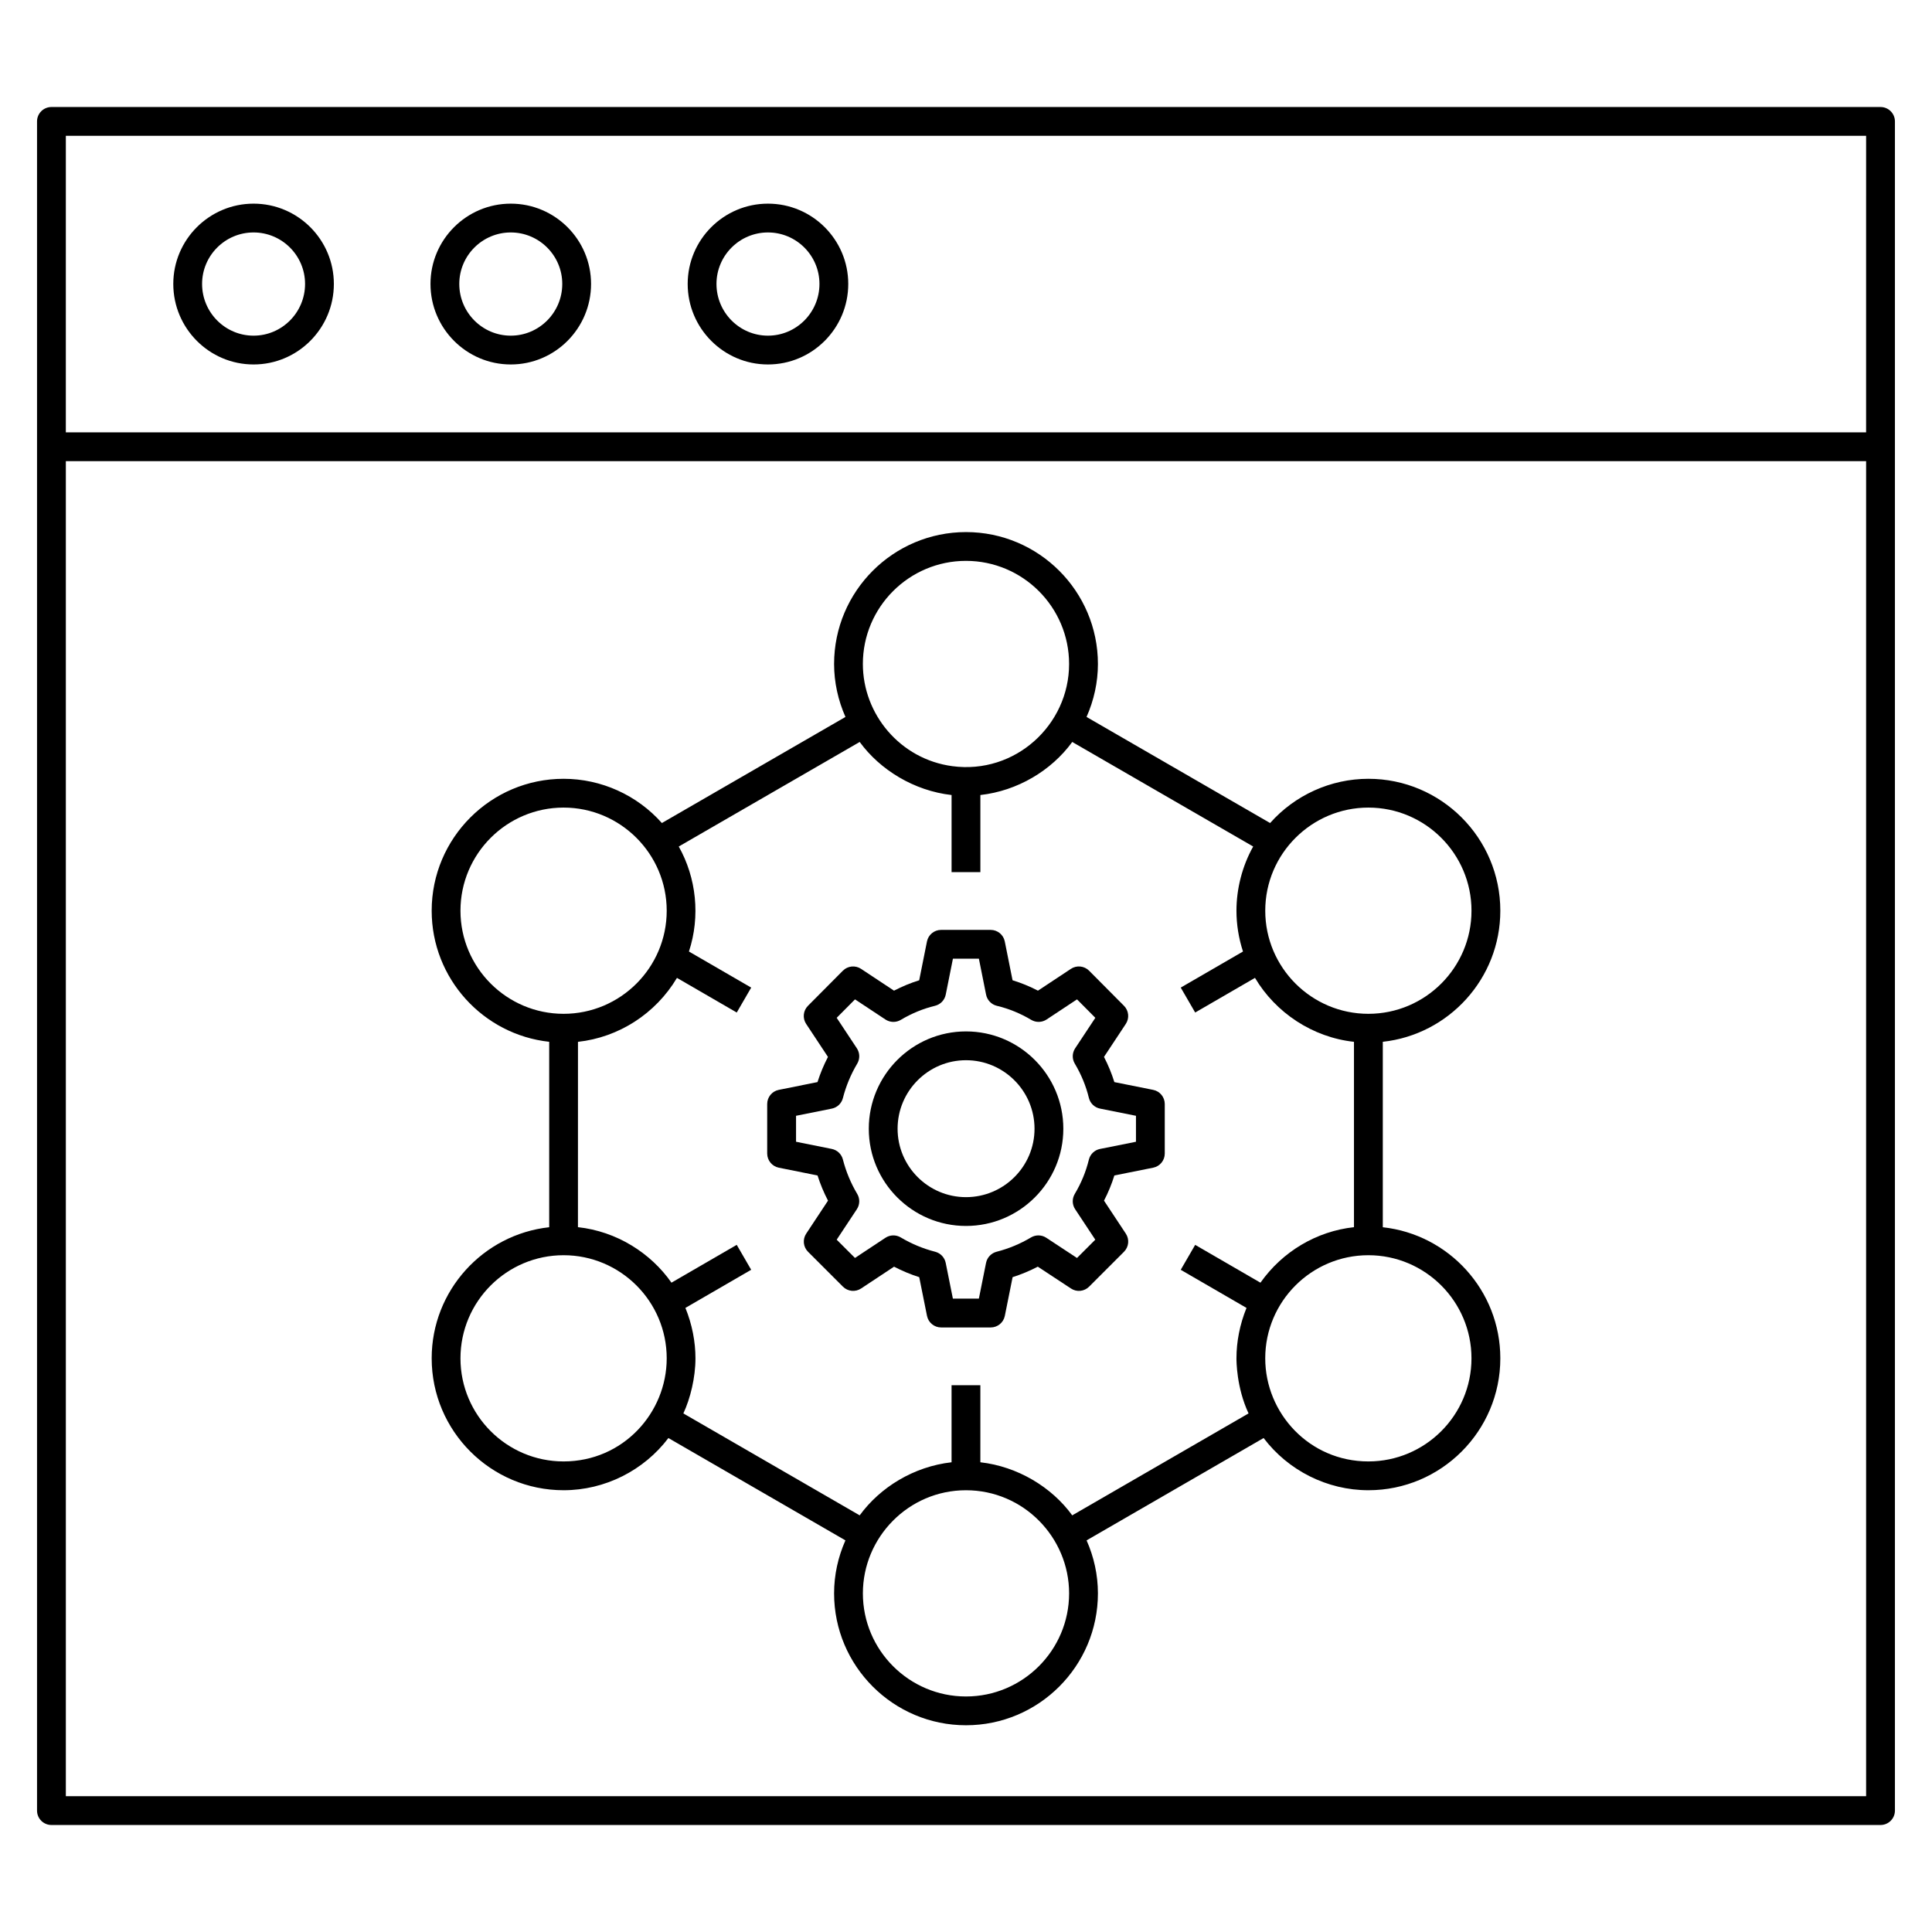 <?xml version="1.0" encoding="UTF-8"?>
<!-- Uploaded to: SVG Repo, www.svgrepo.com, Generator: SVG Repo Mixer Tools -->
<svg fill="#000000" width="800px" height="800px" version="1.1" viewBox="144 144 512 512" xmlns="http://www.w3.org/2000/svg">
 <g>
  <path d="m642.36 172.36h-484.73c-2.109 0-3.816 1.707-3.816 3.816v447.65c0 2.109 1.707 3.816 3.816 3.816h484.73c2.109 0 3.816-1.707 3.816-3.816v-447.65c0-2.109-1.711-3.816-3.816-3.816zm-480.91 7.633h477.09l-0.004 78.586h-477.09zm477.09 440.02h-477.09v-353.8h477.09z"/>
  <path d="m211.2 197.97c-11.734 0-21.277 9.547-21.277 21.277 0 11.766 9.547 21.34 21.277 21.34s21.277-9.57 21.277-21.34c0-11.73-9.543-21.277-21.277-21.277zm0 34.984c-7.523 0-13.645-6.144-13.645-13.707 0-7.523 6.121-13.645 13.645-13.645s13.645 6.121 13.645 13.645c0 7.562-6.121 13.707-13.645 13.707z"/>
  <path d="m279.36 197.97c-11.73 0-21.277 9.547-21.277 21.277 0 11.766 9.547 21.34 21.277 21.34 11.734 0 21.277-9.57 21.277-21.34 0.004-11.73-9.543-21.277-21.277-21.277zm0 34.984c-7.523 0-13.645-6.144-13.645-13.707 0-7.523 6.121-13.645 13.645-13.645s13.645 6.121 13.645 13.645c0.004 7.562-6.121 13.707-13.645 13.707z"/>
  <path d="m347.52 197.97c-11.73 0-21.277 9.547-21.277 21.277 0 11.766 9.547 21.34 21.277 21.34s21.277-9.57 21.277-21.34c0-11.73-9.547-21.277-21.277-21.277zm0 34.984c-7.523 0-13.645-6.144-13.645-13.707 0-7.523 6.121-13.645 13.645-13.645 7.523 0 13.645 6.121 13.645 13.645 0 7.562-6.121 13.707-13.645 13.707z"/>
  <path d="m258.4 503.97c0 19.277 15.684 34.957 34.961 34.957 10.965 0 21.281-5.25 27.773-13.832l46.914 27.121c-1.949 4.387-3.004 9.164-3.004 14.039 0 19.277 15.684 34.957 34.957 34.957 19.277 0 34.961-15.68 34.961-34.957 0-4.883-1.059-9.664-3.004-14.039l46.914-27.121c6.516 8.598 16.82 13.832 27.77 13.832 19.277 0 34.961-15.68 34.961-34.957 0-17.988-13.656-32.832-31.145-34.738v-49.145c17.488-1.91 31.145-16.754 31.145-34.738 0-19.277-15.684-34.961-34.961-34.961-10.012 0-19.508 4.352-26.047 11.723l-48.648-28.113c1.957-4.414 3.016-9.188 3.016-14.035 0-19.277-15.684-34.957-34.961-34.957s-34.957 15.68-34.957 34.957c0 4.852 1.062 9.633 3.012 14.035l-48.648 28.113c-6.555-7.383-16.043-11.723-26.047-11.723-19.277 0-34.961 15.684-34.961 34.961 0 17.988 13.656 32.832 31.145 34.738v49.141c-17.488 1.91-31.145 16.754-31.145 34.742zm34.957 27.324c-15.066 0-27.328-12.258-27.328-27.324s12.258-27.324 27.328-27.324c15.066 0 27.328 12.258 27.328 27.324 0 14.488-11.605 27.324-27.328 27.324zm106.64 62.289c-15.066 0-27.324-12.258-27.324-27.324 0-14.844 12.086-27.328 27.324-27.328 15.246 0 27.328 12.496 27.328 27.328-0.004 15.062-12.262 27.324-27.328 27.324zm133.96-89.613c0 15.066-12.258 27.324-27.328 27.324-15.645 0-27.328-12.781-27.328-27.324 0-15.066 12.258-27.324 27.328-27.324 15.07 0 27.328 12.258 27.328 27.324zm-27.324-145.95c15.066 0 27.328 12.258 27.328 27.328 0 15.066-12.258 27.324-27.328 27.324-15.066 0-27.328-12.258-27.328-27.324 0-15.117 12.332-27.328 27.328-27.328zm-106.64-65.383c15.066 0 27.328 12.258 27.328 27.324 0 16.195-14.328 29.309-30.945 27.082-13.832-1.855-23.707-13.766-23.707-27.082-0.004-15.066 12.254-27.324 27.324-27.324zm-28.164 47.992c5.402 7.406 14.418 12.941 24.348 14.062v20.434h7.633v-20.434c9.828-1.105 18.805-6.457 24.348-14.062l47.949 27.707c-2.906 5.176-4.434 11.215-4.434 17.012 0 3.641 0.586 7.297 1.734 10.816l-16.5 9.559 3.828 6.606 15.848-9.184c5.473 9.215 15.203 15.746 26.234 16.949v49.121c-9.914 1.082-18.934 6.434-24.785 14.711l-17.297-10.023-3.828 6.606 17.43 10.102c-1.785 4.387-2.664 8.98-2.664 13.355 0 0.598-0.012 7.734 3.207 14.605l-46.727 27.012c-5.43-7.488-14.492-12.957-24.348-14.066v-20.418h-7.633v20.418c-10.016 1.129-18.926 6.629-24.348 14.066l-46.727-27.012c1.852-3.965 3.207-9.508 3.207-14.605 0-4.356-0.879-8.984-2.664-13.359l17.43-10.102-3.828-6.606-17.297 10.023c-5.508-7.887-14.543-13.594-24.785-14.711l0.008-49.113c10.742-1.172 20.543-7.402 26.234-16.949l15.844 9.18 3.828-6.606-16.5-9.559c3.066-9.336 1.965-19.523-2.699-27.828zm-105.8 44.719c0-15.07 12.258-27.328 27.328-27.328 15.031 0 27.328 12.258 27.328 27.328 0 15.066-12.258 27.324-27.328 27.324s-27.328-12.258-27.328-27.324z"/>
  <path d="m350.39 453.45 10.266 2.062c0.734 2.309 1.664 4.535 2.777 6.672l-5.781 8.742c-1 1.512-0.801 3.523 0.484 4.805l9.254 9.25c1.281 1.281 3.293 1.484 4.805 0.484l8.738-5.781c2.137 1.109 4.367 2.043 6.672 2.777l2.062 10.266c0.359 1.781 1.922 3.062 3.742 3.062h13.137c1.82 0 3.383-1.281 3.742-3.062l2.062-10.266c2.309-0.738 4.539-1.668 6.676-2.781l8.797 5.789c1.516 1.008 3.519 0.793 4.797-0.488l9.25-9.25c1.285-1.281 1.484-3.293 0.484-4.805l-5.781-8.742c1.121-2.156 2.039-4.387 2.746-6.676l10.289-2.059c1.785-0.359 3.066-1.922 3.066-3.742v-13.137c0-1.82-1.285-3.383-3.07-3.742l-10.285-2.059c-0.711-2.285-1.629-4.519-2.75-6.676l5.781-8.742c1-1.508 0.801-3.516-0.477-4.797l-9.25-9.309c-1.285-1.285-3.297-1.496-4.812-0.492l-8.742 5.785c-2.172-1.129-4.426-2.051-6.731-2.758l-2.059-10.281c-0.355-1.785-1.922-3.066-3.742-3.066h-13.137c-1.82 0-3.387 1.285-3.742 3.066l-2.059 10.289c-2.285 0.707-4.519 1.629-6.672 2.75l-8.742-5.785c-1.516-1-3.531-0.793-4.812 0.492l-9.254 9.309c-1.277 1.281-1.477 3.289-0.477 4.797l5.781 8.742c-1.113 2.137-2.039 4.367-2.777 6.672l-10.262 2.062c-1.785 0.359-3.066 1.922-3.066 3.742v13.137c0.008 1.82 1.289 3.383 3.07 3.742zm4.57-13.754 9.473-1.902c1.438-0.285 2.582-1.371 2.945-2.793 0.828-3.223 2.109-6.293 3.797-9.125 0.75-1.262 0.715-2.84-0.094-4.062l-5.348-8.082 4.856-4.887 8.066 5.336c1.223 0.809 2.801 0.848 4.062 0.098 2.867-1.711 5.922-2.969 9.07-3.731 1.445-0.352 2.555-1.504 2.844-2.961l1.906-9.523h6.879l1.906 9.523c0.293 1.461 1.406 2.617 2.856 2.965 3.172 0.758 6.238 2.008 9.117 3.727 1.258 0.746 2.836 0.711 4.059-0.098l8.066-5.336 4.856 4.887-5.348 8.082c-0.809 1.223-0.848 2.805-0.094 4.059 1.711 2.871 2.965 5.922 3.731 9.074 0.348 1.441 1.504 2.555 2.961 2.844l9.52 1.906v6.879l-9.523 1.906c-1.457 0.289-2.609 1.402-2.961 2.844-0.766 3.148-2.019 6.203-3.731 9.07-0.75 1.258-0.715 2.836 0.094 4.059l5.34 8.074-4.848 4.848-8.133-5.352c-1.219-0.805-2.797-0.84-4.055-0.09-2.832 1.691-5.898 2.969-9.121 3.793-1.418 0.367-2.504 1.508-2.793 2.945l-1.902 9.477h-6.887l-1.902-9.477c-0.289-1.434-1.375-2.578-2.793-2.945-3.219-0.828-6.285-2.102-9.117-3.793-1.262-0.754-2.84-0.719-4.062 0.094l-8.074 5.34-4.844-4.84 5.344-8.074c0.809-1.223 0.848-2.805 0.094-4.062-1.691-2.828-2.969-5.898-3.797-9.121-0.367-1.422-1.508-2.504-2.941-2.793l-9.473-1.906z"/>
  <path d="m400 468.89c14.223 0 25.793-11.555 25.793-25.758 0-14.223-11.57-25.797-25.793-25.797-14.203 0-25.762 11.574-25.762 25.797 0 14.203 11.555 25.758 25.762 25.758zm0-43.922c10.012 0 18.16 8.148 18.16 18.164 0 9.992-8.148 18.125-18.16 18.125-9.996 0-18.129-8.133-18.129-18.125 0-10.016 8.133-18.164 18.129-18.164z"/>
 </g>
</svg>
